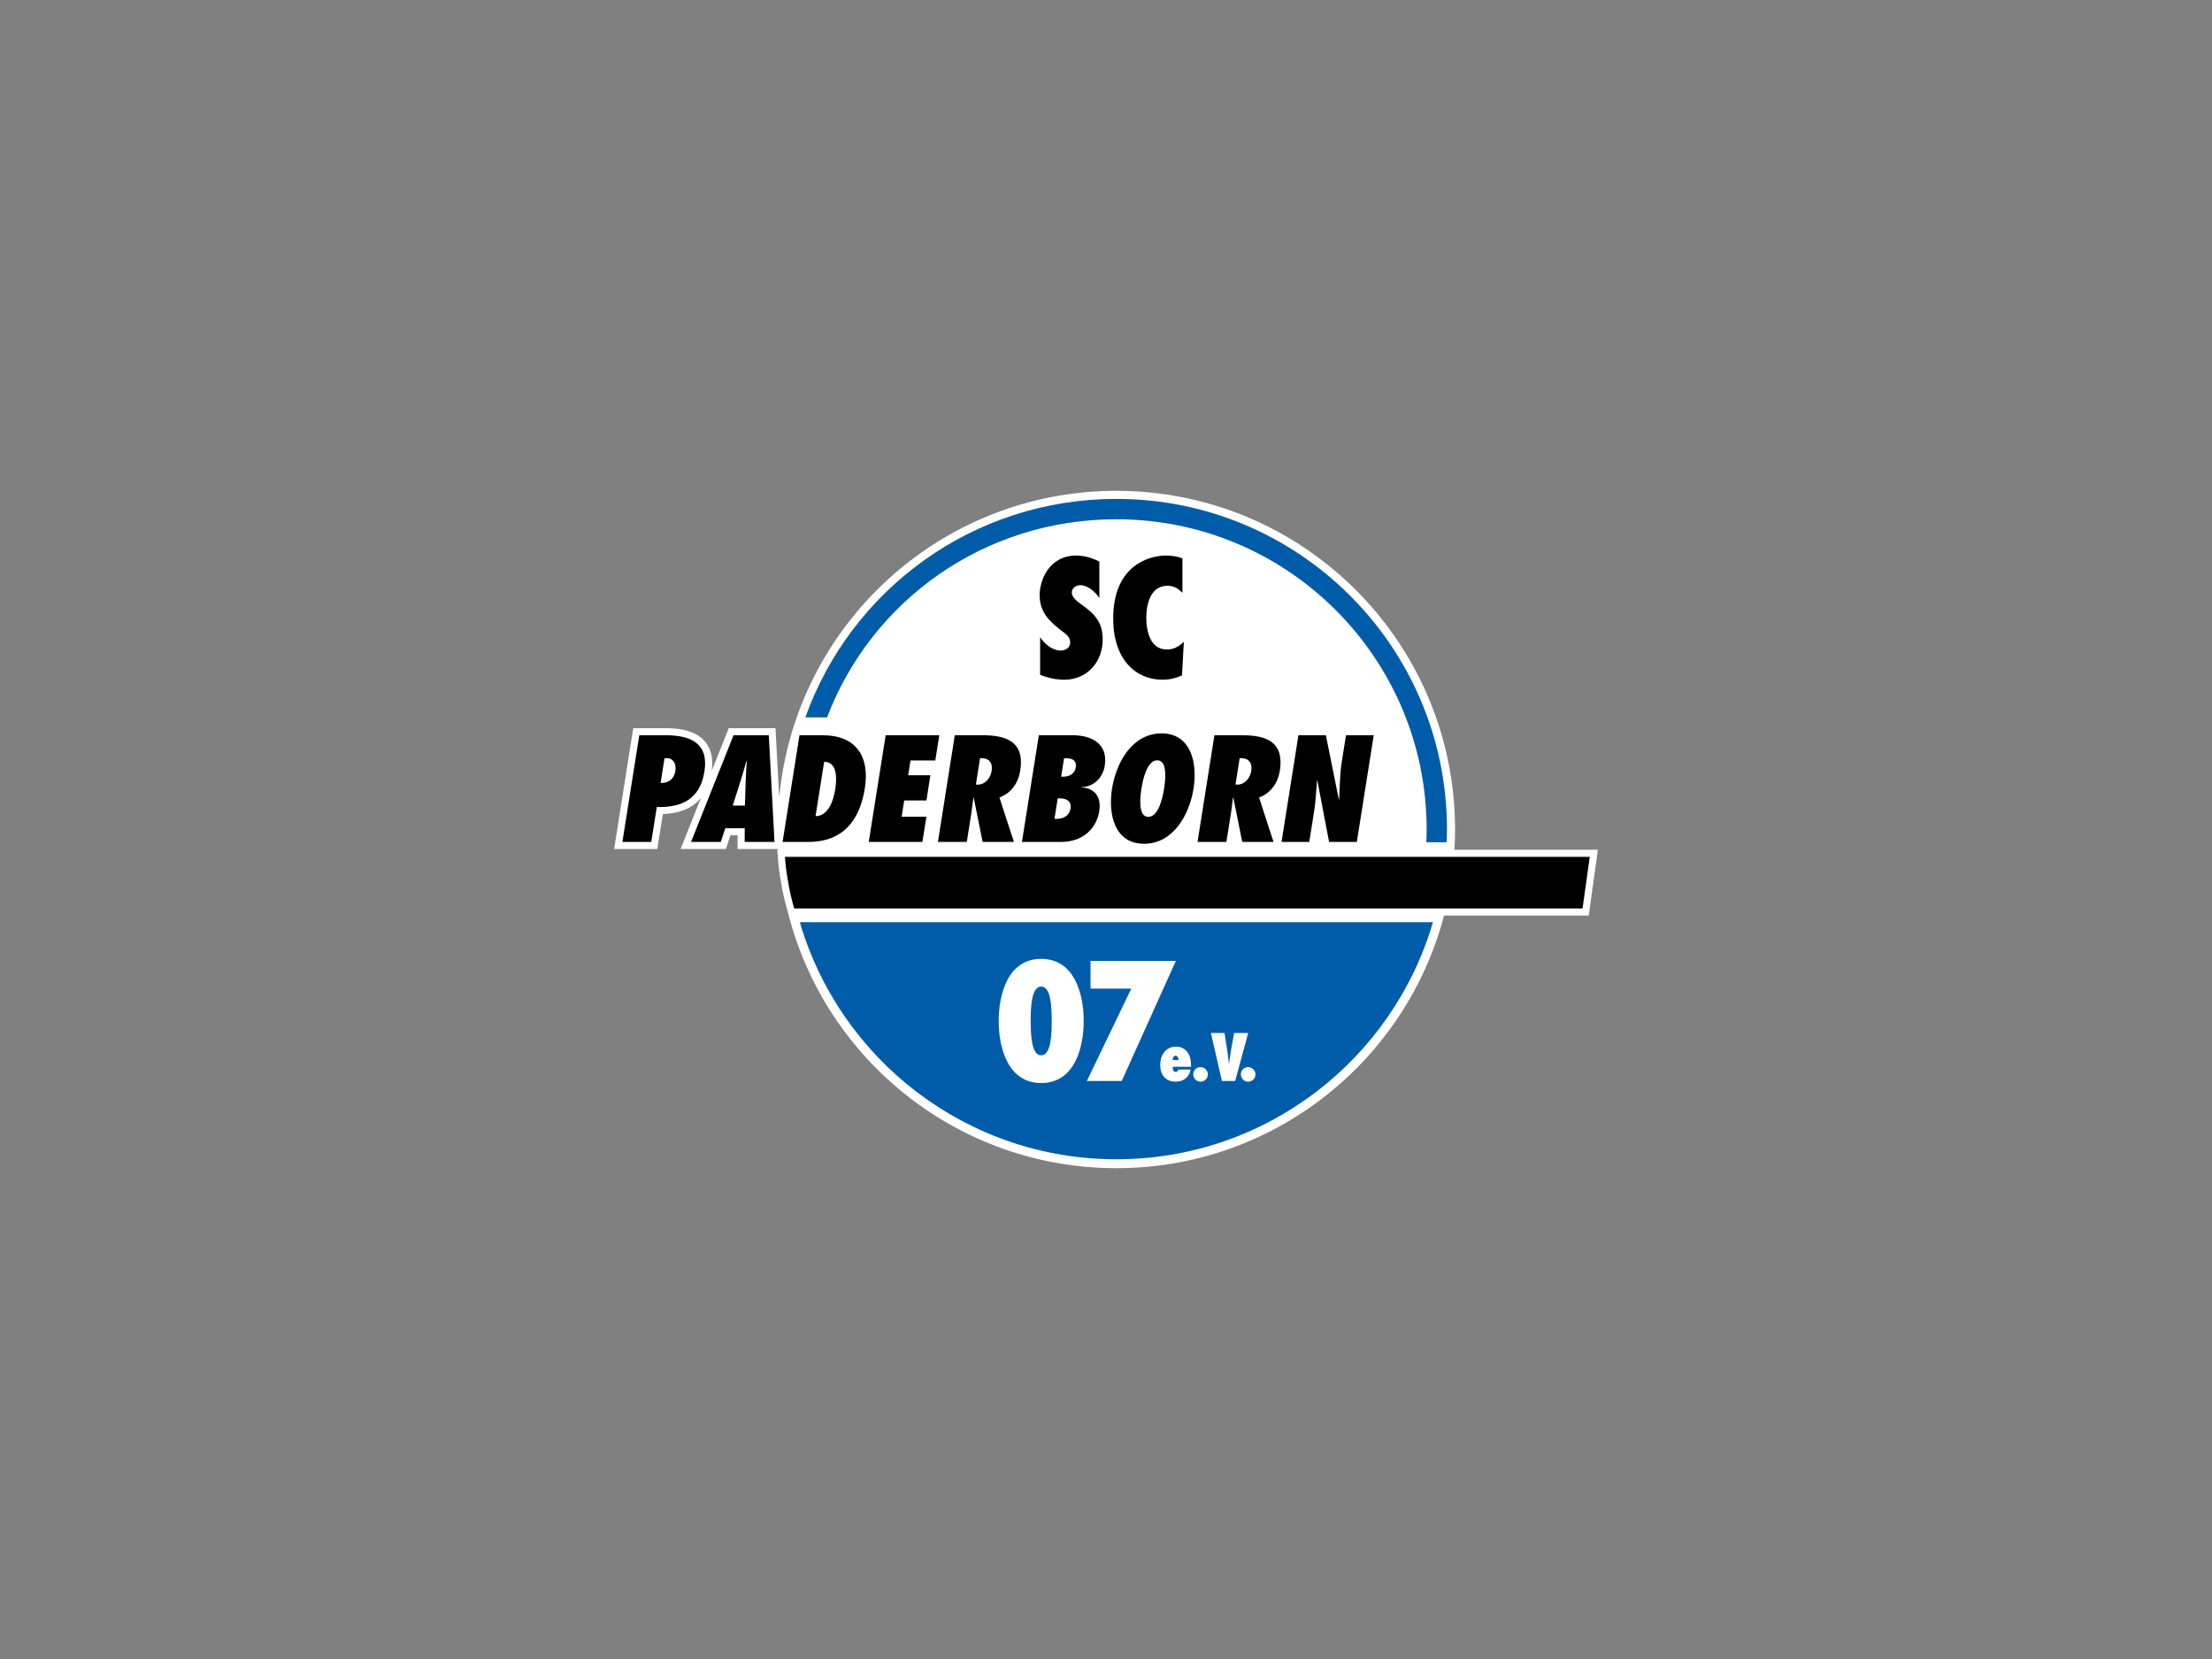 <?xml version="1.0" encoding="UTF-8"?>
<svg xmlns="http://www.w3.org/2000/svg" xmlns:xlink="http://www.w3.org/1999/xlink" width="800pt" height="600pt" viewBox="0 0 800 600" version="1.1">
<rect x="0" y="0" width="800" height="600" fill="#808080" stroke="none"/>
<g id="surface1">
<path style=" stroke:none;fill-rule:nonzero;fill:rgb(100%,100%,100%);fill-opacity:1;" d="M 526.016 307.336 C 526.16 304.906 526.242 302.465 526.242 300 C 526.242 232.352 471.402 177.512 403.754 177.512 C 340.012 177.512 287.648 226.203 281.812 288.422 L 280.465 263.352 L 263.562 263.352 L 257.383 278.855 C 257.512 277.906 257.578 277 257.578 276.129 C 257.652 271.562 255.562 267.852 252.285 265.906 C 249.051 263.934 245.059 263.367 240.727 263.352 L 229.023 263.352 L 222.102 307.055 L 237.723 307.055 L 238.062 304.895 L 239.73 294.41 C 243.832 294.27 247.637 293.371 250.766 291.141 C 251.789 290.414 252.711 289.547 253.52 288.551 L 246.148 307.055 L 262.512 307.055 L 264.172 302.094 L 266.77 302.094 L 266.746 307.055 L 281.473 307.055 C 281.477 307.148 281.484 307.242 281.488 307.336 L 281.105 307.336 L 281.328 310.102 C 281.613 313.676 281.887 315.824 282.504 319.355 C 283.18 323.195 283.703 325.492 284.758 329.238 L 284.973 330 C 298.352 383.145 346.453 422.484 403.754 422.488 C 460.652 422.484 508.484 383.691 522.25 331.105 L 574.586 331.105 L 577.898 307.336 "/>
<path style=" stroke:none;fill-rule:nonzero;fill:rgb(0%,36.078%,65.883%);fill-opacity:1;" d="M 403.754 419.262 C 457.98 419.262 503.75 383.074 518.238 333.531 L 289.27 333.531 C 303.758 383.074 349.527 419.262 403.754 419.262 "/>
<path style=" stroke:none;fill-rule:nonzero;fill:rgb(0%,0%,0%);fill-opacity:1;" d="M 235.535 304.496 L 237.543 291.855 C 246.555 292.113 253.184 289.043 254.773 279.008 C 256.379 268.875 249.84 265.91 240.727 265.91 L 231.211 265.91 L 225.098 304.496 Z M 244.254 278.855 C 243.805 281.719 241.762 283.309 238.918 283.152 L 240.328 274.25 L 241.105 274.199 C 243.66 274.199 244.645 276.398 244.254 278.855 "/>
<path style=" stroke:none;fill-rule:nonzero;fill:rgb(0%,0%,0%);fill-opacity:1;" d="M 280.113 304.496 L 278.039 265.91 L 265.297 265.91 L 249.926 304.496 L 260.668 304.496 L 262.328 299.535 L 269.34 299.535 L 269.32 304.496 Z M 265.004 291.344 L 267.855 282.387 C 268.648 279.984 269.289 277.523 269.98 275.121 L 270.078 275.121 C 269.953 277.523 269.773 279.984 269.695 282.387 L 269.406 291.344 L 265.004 291.344 "/>
<path style=" stroke:none;fill-rule:nonzero;fill:rgb(0%,0%,0%);fill-opacity:1;" d="M 283.035 304.496 L 292.145 304.496 C 298.492 304.496 309.961 302.859 312.785 285.051 C 314.629 273.383 309.414 265.91 297.539 265.91 L 289.145 265.91 Z M 298.062 275.531 C 302.82 275.531 302.719 281.363 302.055 285.562 C 301.477 289.195 299.719 295.129 294.953 295.184 L 298.062 275.531 "/>
<path style=" stroke:none;fill-rule:nonzero;fill:rgb(0%,0%,0%);fill-opacity:1;" d="M 314.195 304.496 L 333.594 304.496 L 335.043 295.387 L 326.082 295.387 L 327.012 289.504 L 335.055 289.504 L 336.488 280.391 L 328.453 280.391 L 329.305 275.02 L 338.262 275.02 L 339.707 265.91 L 320.312 265.91 "/>
<path style=" stroke:none;fill-rule:nonzero;fill:rgb(0%,0%,0%);fill-opacity:1;" d="M 366.695 304.496 L 361.457 288.426 C 365.859 286.789 368.309 283 368.98 278.754 C 370.594 268.566 364.465 265.91 355.406 265.91 L 345.32 265.91 L 339.211 304.496 L 349.652 304.496 L 351.281 294.211 C 351.574 292.32 351.777 290.422 352.031 288.527 L 352.145 288.426 L 355.387 304.496 Z M 352.945 283.719 L 354.449 274.199 C 357.34 274.047 359.16 275.477 358.625 278.855 C 358.23 281.363 356.363 283.77 353.602 283.77 L 352.945 283.719 "/>
<path style=" stroke:none;fill-rule:nonzero;fill:rgb(0%,0%,0%);fill-opacity:1;" d="M 369.598 304.496 L 383.621 304.496 C 392.938 304.496 396.789 298.254 397.543 293.492 C 398.367 288.324 396.152 285.148 391.102 284.742 L 391.117 284.641 C 395.516 284.641 398.867 281.262 399.555 276.91 C 400.879 268.566 394.133 265.91 387.996 265.91 L 375.711 265.91 Z M 381.355 296.156 L 382.535 288.734 L 383.352 288.734 C 385.758 288.734 387.586 289.809 387.172 292.418 C 386.758 295.027 384.535 296.156 382.23 296.156 Z M 383.77 280.902 L 384.824 274.25 L 385.855 274.25 C 388.004 274.25 389.434 275.223 389.066 277.523 C 388.672 280.035 386.535 280.902 384.387 280.902 L 383.77 280.902 "/>
<path style=" stroke:none;fill-rule:nonzero;fill:rgb(0%,0%,0%);fill-opacity:1;" d="M 402.184 285.203 C 400.688 294.621 403.164 305.16 413.758 305.16 C 424.352 305.16 430.168 294.621 431.66 285.203 C 433.152 275.785 430.676 265.242 420.078 265.242 C 409.488 265.242 403.676 275.785 402.184 285.203 M 412.824 285.203 C 413.203 282.801 414.602 274.969 418.539 274.969 C 422.48 274.969 421.395 282.801 421.012 285.203 C 420.629 287.605 419.238 295.438 415.293 295.438 C 411.355 295.438 412.438 287.605 412.824 285.203 "/>
<path style=" stroke:none;fill-rule:nonzero;fill:rgb(0%,0%,0%);fill-opacity:1;" d="M 460.59 304.496 L 455.352 288.426 C 459.758 286.789 462.199 283 462.875 278.754 C 464.48 268.566 458.359 265.91 449.297 265.91 L 439.215 265.91 L 433.105 304.496 L 443.543 304.496 L 445.176 294.211 C 445.473 292.32 445.672 290.422 445.914 288.527 L 446.039 288.426 L 449.277 304.496 Z M 446.832 283.719 L 448.34 274.199 C 451.23 274.047 453.059 275.477 452.52 278.855 C 452.121 281.363 450.262 283.77 447.492 283.77 L 446.832 283.719 "/>
<path style=" stroke:none;fill-rule:nonzero;fill:rgb(0%,0%,0%);fill-opacity:1;" d="M 463.488 304.496 L 473.52 304.496 L 475.309 293.184 C 475.887 289.547 475.988 285.973 476.316 282.34 L 476.43 282.234 L 480.684 304.496 L 490.715 304.496 L 496.832 265.91 L 486.797 265.91 L 485.238 275.738 C 484.535 280.184 484.602 284.586 484.309 289.043 L 484.195 289.141 L 479.527 265.91 L 469.598 265.91 L 463.488 304.496 "/>
<path style=" stroke:none;fill-rule:nonzero;fill:rgb(0%,0%,0%);fill-opacity:1;" d="M 376.176 244.047 C 378.938 245.191 381.988 245.828 384.984 245.828 C 393.16 245.828 398.805 239.383 398.805 231.316 C 398.805 228.035 398.055 225.734 396.676 223.773 C 395.348 221.82 393.391 220.207 390.914 218.48 C 390.281 217.961 389.414 217.383 388.785 216.695 C 388.148 216.004 387.633 215.195 387.633 214.277 C 387.633 212.605 389.297 211.629 390.688 211.629 C 393.391 211.629 396.215 214.102 397.594 216.293 L 397.594 203.105 C 395.117 201.781 392.07 200.922 389.246 200.922 C 379.227 200.922 376 210.129 376 215.195 C 376 218.363 376.922 220.781 378.363 222.801 C 379.863 224.871 381.879 226.539 384.18 228.324 C 384.93 228.84 385.617 229.359 386.133 229.992 C 386.715 230.629 387.055 231.379 387.055 232.414 C 387.055 234.316 385.215 235.293 383.605 235.293 C 380.605 235.293 377.781 232.871 376.176 230.457 L 376.176 244.047 "/>
<path style=" stroke:none;fill-rule:nonzero;fill:rgb(0%,0%,0%);fill-opacity:1;" d="M 427.645 201.949 C 425.746 201.203 423.73 200.922 421.66 200.922 C 415.953 200.922 402.602 204.195 402.602 223.66 C 402.602 238.52 410.773 245.828 420.387 245.828 C 422.98 245.828 425.109 245.312 427.477 244.273 L 428.164 232.125 C 426.266 233.855 424.59 234.887 421.941 234.887 C 416.074 234.887 414.574 228.438 414.574 223.371 C 414.574 218.59 416.074 211.855 422.18 211.855 C 424.59 211.855 425.977 212.777 427.645 214.391 L 427.645 201.949 "/>
<path style=" stroke:none;fill-rule:nonzero;fill:rgb(100%,100%,100%);fill-opacity:1;" d="M 446.348 373.586 L 445.055 380.723 C 444.801 382.133 444.734 383.512 444.48 384.914 C 444.297 383.512 444.18 382.133 443.973 380.723 L 442.867 373.586 L 437.938 373.586 L 441.926 390.949 L 446.715 390.949 L 451.434 373.586 "/>
<path style=" stroke:none;fill-rule:nonzero;fill:rgb(100%,100%,100%);fill-opacity:1;" d="M 424.121 383.371 C 424.098 382.746 424.371 381.828 425.137 381.828 C 425.941 381.828 426.195 382.707 426.219 383.371 Z M 429.441 380.516 C 428.57 379.316 427.211 378.535 425.344 378.535 C 421.609 378.535 419.609 381.621 419.609 385.102 C 419.609 388.668 421.473 391.203 425.227 391.203 C 427.949 391.203 430.086 389.641 430.598 386.824 L 426.176 386.824 C 426.078 387.312 425.688 387.68 425.184 387.68 C 424.238 387.68 424.121 386.531 424.121 385.812 L 430.758 385.812 C 430.758 383.902 430.617 382.105 429.441 380.516 "/>
<path style=" stroke:none;fill-rule:nonzero;fill:rgb(100%,100%,100%);fill-opacity:1;" d="M 434.094 385.93 C 432.734 385.93 431.559 387.129 431.559 388.531 C 431.559 390.008 432.707 391.203 434.188 391.203 C 435.633 391.203 436.832 390.051 436.832 388.598 C 436.832 387.059 435.586 385.93 434.094 385.93 "/>
<path style=" stroke:none;fill-rule:nonzero;fill:rgb(100%,100%,100%);fill-opacity:1;" d="M 394.406 347.535 L 394.406 357.555 L 409.141 357.555 L 393.082 390.949 L 405.691 390.949 L 425.262 347.535 "/>
<path style=" stroke:none;fill-rule:nonzero;fill:rgb(100%,100%,100%);fill-opacity:1;" d="M 451.324 385.93 C 449.961 385.93 448.785 387.129 448.785 388.531 C 448.785 390.008 449.938 391.203 451.41 391.203 C 452.863 391.203 454.059 390.051 454.059 388.598 C 454.059 387.059 452.812 385.93 451.324 385.93 "/>
<path style=" stroke:none;fill-rule:nonzero;fill:rgb(100%,100%,100%);fill-opacity:1;" d="M 376.57 381.68 C 373.004 381.68 372.766 374.137 372.766 369.242 C 372.766 364.344 373.004 356.805 376.57 356.805 C 380.137 356.805 380.367 364.344 380.367 369.242 C 380.367 374.137 380.137 381.68 376.57 381.68 M 376.57 346.785 C 364.477 346.785 361.191 359.625 361.191 369.242 C 361.191 378.859 364.477 391.695 376.57 391.695 C 388.66 391.695 391.941 378.859 391.941 369.242 C 391.941 359.625 388.66 346.785 376.57 346.785 "/>
<path style=" stroke:none;fill-rule:nonzero;fill:rgb(0%,36.078%,65.883%);fill-opacity:1;" d="M 291.258 259.465 C 307.789 213.246 351.855 180.438 403.754 180.438 C 469.785 180.438 523.32 233.965 523.32 300 C 523.32 301.637 523.293 303.004 523.23 304.629 L 515.859 304.629 C 515.926 303.004 515.961 301.637 515.961 300 C 515.961 238.031 465.73 187.797 403.754 187.797 C 355.852 187.797 315.211 217.207 299.113 259.465 L 291.258 259.465 "/>
<path style=" stroke:none;fill-rule:nonzero;fill:rgb(0%,0%,0%);fill-opacity:1;" d="M 287.223 328.547 L 572.355 328.547 L 574.957 309.895 L 283.879 309.895 C 284.16 313.434 284.414 315.422 285.027 318.918 C 285.691 322.715 286.18 324.84 287.223 328.547 "/>
</g>
</svg>
